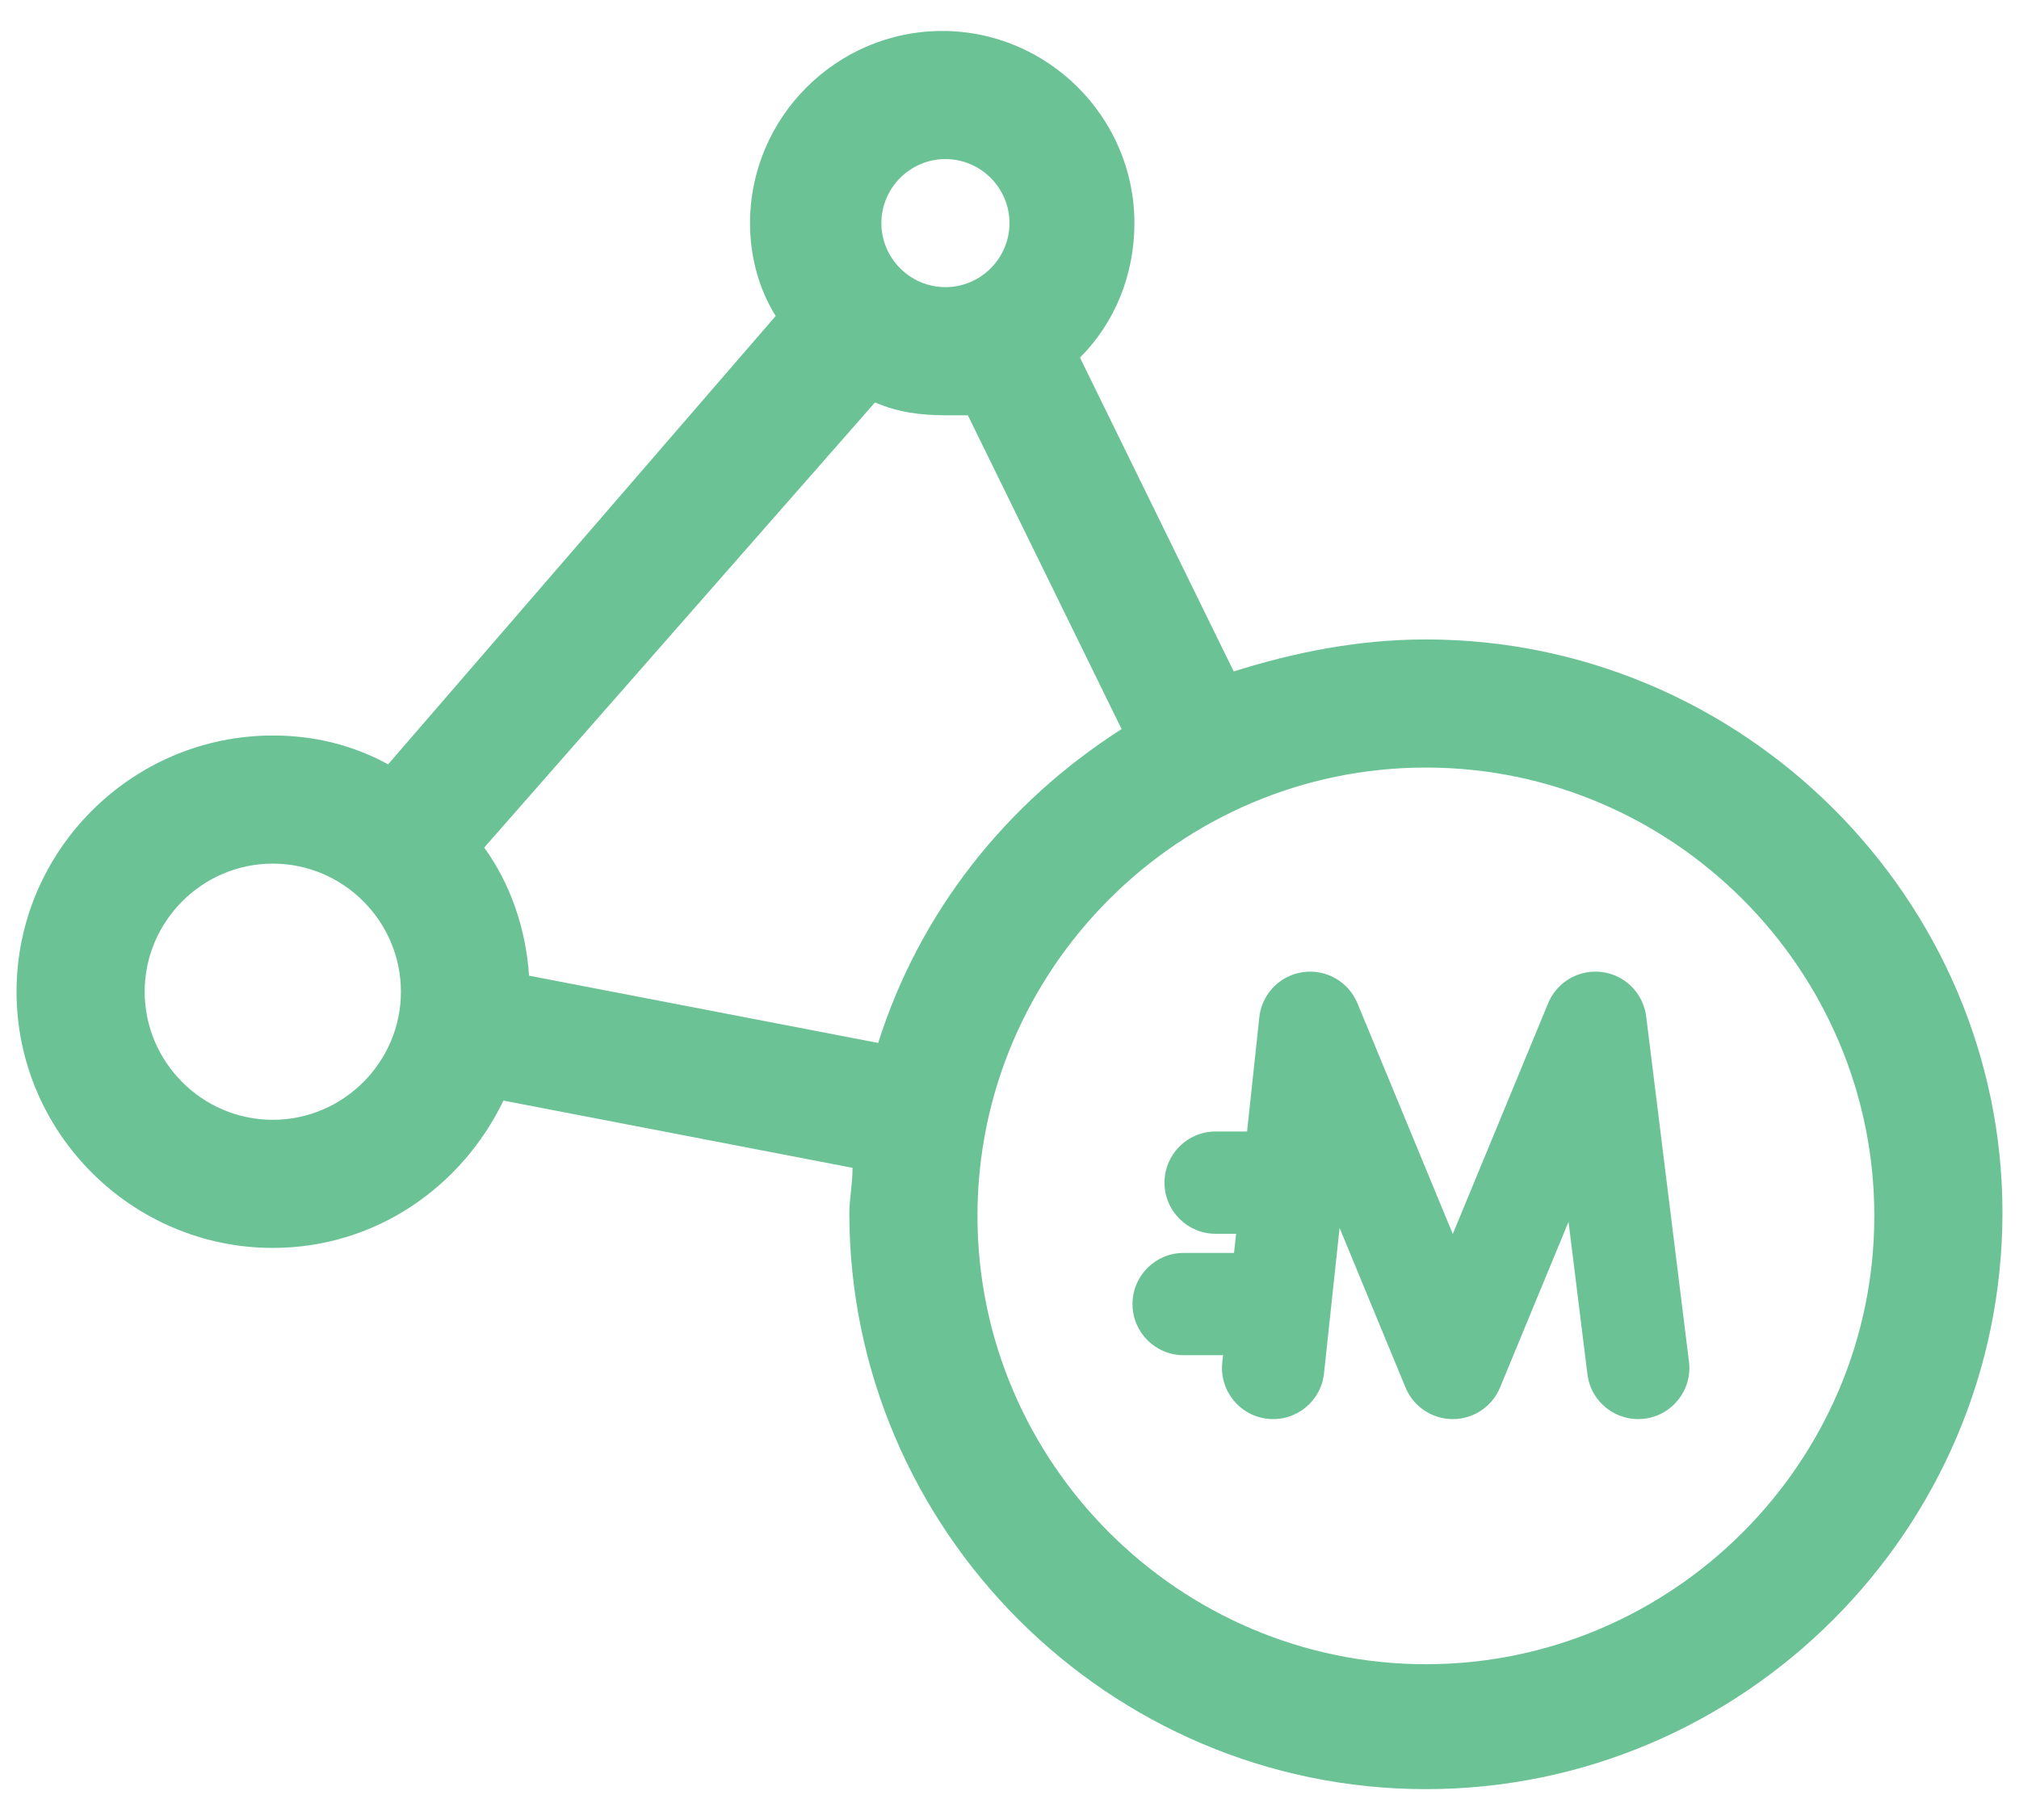 <svg width="61" height="55" viewBox="0 0 61 55" fill="none" xmlns="http://www.w3.org/2000/svg">
<path d="M43.081 19.323C41.048 19.323 39.113 19.71 37.274 20.29L32.629 10.806C33.694 9.742 34.274 8.29 34.274 6.742C34.274 3.548 31.661 0.936 28.468 0.936C25.274 0.936 22.661 3.548 22.661 6.742C22.661 7.807 22.952 8.774 23.436 9.548L11.726 23.097C10.661 22.516 9.5 22.226 8.242 22.226C3.984 22.226 0.5 25.71 0.5 29.968C0.5 34.226 3.984 37.71 8.242 37.71C11.339 37.71 13.952 35.871 15.21 33.258L25.758 35.29C25.758 35.774 25.661 36.258 25.661 36.645C25.661 46.226 33.5 54.065 43.081 54.065C52.661 54.065 60.5 46.226 60.5 36.645C60.5 27.161 52.661 19.323 43.081 19.323ZM28.564 4.807C29.629 4.807 30.5 5.677 30.5 6.742C30.5 7.807 29.629 8.677 28.564 8.677C27.5 8.677 26.629 7.807 26.629 6.742C26.629 5.677 27.5 4.807 28.564 4.807ZM8.242 33.839C6.113 33.839 4.371 32.097 4.371 29.968C4.371 27.839 6.113 26.097 8.242 26.097C10.371 26.097 12.113 27.839 12.113 29.968C12.113 32.097 10.371 33.839 8.242 33.839ZM15.984 29.484C15.887 28.032 15.403 26.677 14.629 25.613L26.436 12.161C27.113 12.452 27.79 12.549 28.564 12.549C28.758 12.549 28.952 12.549 29.242 12.549L33.887 22.032C30.403 24.258 27.79 27.549 26.532 31.516L15.984 29.484ZM43.081 50.29C35.629 50.29 29.532 44.194 29.532 36.742C29.532 29.29 35.629 23.194 43.081 23.194C50.532 23.194 56.629 29.29 56.629 36.742C56.629 44.194 50.532 50.29 43.081 50.29Z" fill="#6AC295"/>
<path d="M46.8 30.257C47.084 29.644 47.735 29.284 48.409 29.375C49.105 29.469 49.65 30.02 49.736 30.717L51.029 41.148C51.134 41.995 50.532 42.766 49.685 42.871C48.838 42.976 48.066 42.375 47.961 41.528L47.39 36.92L45.321 41.928C45.083 42.506 44.519 42.883 43.893 42.883C43.268 42.883 42.704 42.506 42.465 41.928L40.473 37.106L40.002 41.503C39.911 42.351 39.149 42.965 38.3 42.874C37.452 42.783 36.838 42.021 36.929 41.173L38.048 30.742L38.056 30.676C38.157 30.005 38.687 29.474 39.365 29.377C40.064 29.277 40.742 29.664 41.012 30.317L43.893 37.29L46.774 30.317L46.8 30.257Z" fill="#6AC295"/>
<path d="M37.306 37.862C38.16 37.862 38.852 38.553 38.852 39.407C38.852 40.26 38.16 40.952 37.306 40.952L35.761 40.952C34.908 40.952 34.216 40.26 34.216 39.407C34.216 38.553 34.908 37.862 35.761 37.862L37.306 37.862Z" fill="#6AC295"/>
<path d="M38.08 34.192C38.934 34.192 39.625 34.884 39.625 35.737C39.625 36.591 38.934 37.283 38.08 37.283L36.728 37.283C35.874 37.283 35.183 36.591 35.183 35.737C35.183 34.884 35.874 34.192 36.728 34.192L38.08 34.192Z" fill="#6AC295"/>
</svg>
